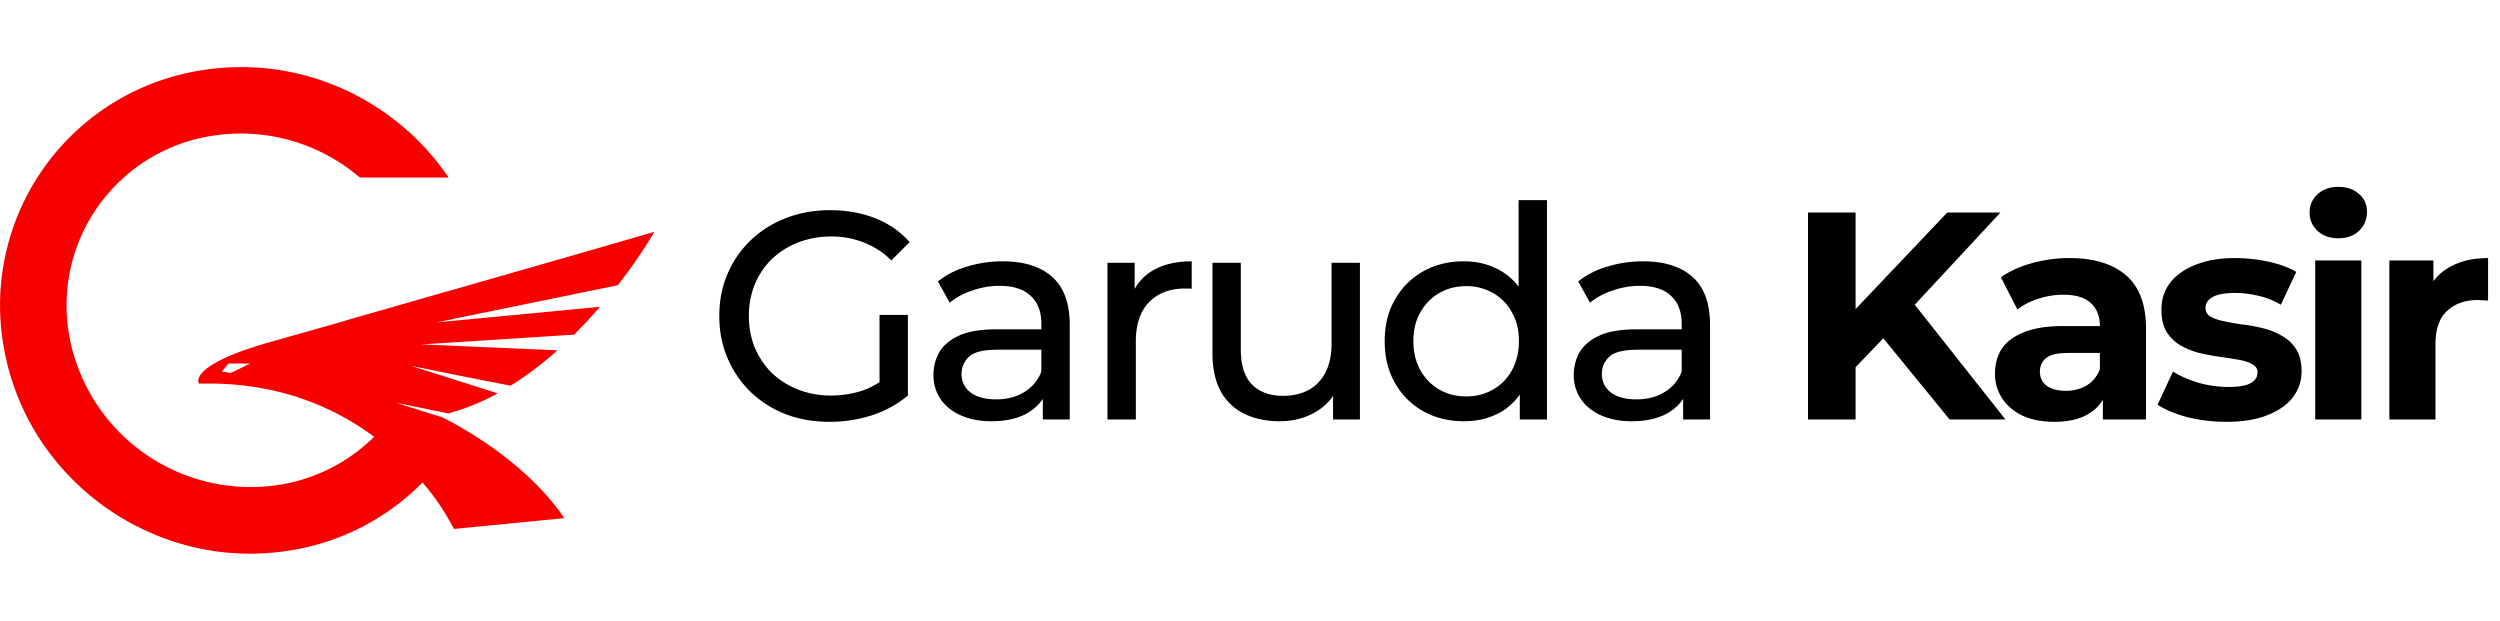 <svg xmlns="http://www.w3.org/2000/svg" fill="none" height="37" width="149"><g clip-path="url(#prefix__clip0_4470_629)"><path fill="#F90000" d="M36.82 17a29.43 29.43 0 002.181-3.183s-4.758 1.385-10.062 2.898l-.357.1-.291.086-2.611.745-.96.275-.317.091-1.903.546-.914.261-.595.17-.8.24-4.087 1.157c-4.998 1.414-4.247 2.48-4.247 2.48 4.205-.12 7.419 1.123 9.782 2.703.228.152.448.307.658.465a10.304 10.304 0 01-5.817 2.886 11.01 11.01 0 01-7.965-1.963 10.96 10.96 0 01-4.382-6.92 10.202 10.202 0 011.772-7.823 10.243 10.243 0 016.886-4.142c2.811-.407 5.67.299 7.968 1.966.238.171.468.352.692.542h5.284a14.933 14.933 0 00-3.657-3.758 14.83 14.83 0 00-10.864-2.664 14.236 14.236 0 00-5.35 1.901A14.2 14.2 0 002.69 9.898a14.162 14.162 0 00-2.46 10.826 14.641 14.641 0 002.202 5.538 15.118 15.118 0 008.663 6.237c1.942.52 3.97.636 5.96.343a14.19 14.19 0 008.128-4.087c.73.847 1.359 1.777 1.872 2.77l6.578-.643c-2.05-3.026-5.442-5.042-6.846-5.79a16.64 16.64 0 00-.418-.215l-2.772-.872 3.13.633a13.105 13.105 0 002.934-1.197l-1.942-.617-3.242-1.024 3.35.678 2.606.508a20.226 20.226 0 002.792-2.108l-5-.218-3.101-.134 3.146-.198 5.948-.384a31.219 31.219 0 001.536-1.655l-7.377.702-2.345.22 2.351-.483L36.82 17zm-23.06 5.229l-.541-.083.397-.48h1.296l-1.152.563z" clip-rule="evenodd" fill-rule="evenodd"></path><path fill="#000" d="M49.442 25.14c-.951 0-1.826-.152-2.625-.457a6.35 6.35 0 01-2.078-1.321 6.241 6.241 0 01-1.375-2.009c-.328-.763-.493-1.603-.493-2.52 0-.915.164-1.755.493-2.518a6.043 6.043 0 011.375-1.991 6.174 6.174 0 012.096-1.322c.799-.317 1.68-.475 2.643-.475.974 0 1.867.158 2.677.476.81.317 1.498.792 2.062 1.427l-1.093 1.092a4.726 4.726 0 00-1.656-1.075 5.124 5.124 0 00-1.92-.352 5.45 5.45 0 00-1.973.352 4.804 4.804 0 00-1.568.987 4.542 4.542 0 00-1.022 1.515 4.942 4.942 0 00-.352 1.885c0 .67.117 1.298.352 1.885.247.575.587 1.08 1.022 1.515.446.423.969.752 1.568.987a5.31 5.31 0 001.955.352c.658 0 1.286-.1 1.886-.3a4.752 4.752 0 001.69-1.039l1.005 1.339a6.36 6.36 0 01-2.15 1.18c-.81.259-1.65.388-2.519.388zm2.978-1.796v-4.58h1.69v4.809l-1.69-.229zM62.153 25v-1.973l-.088-.37v-3.365c0-.716-.212-1.269-.635-1.656-.41-.4-1.033-.6-1.867-.6-.552 0-1.092.095-1.621.283a4.054 4.054 0 00-1.339.722l-.705-1.268a4.998 4.998 0 011.727-.881 7.15 7.15 0 012.132-.317c1.28 0 2.266.31 2.96.933.692.623 1.039 1.574 1.039 2.854V25h-1.603zm-3.066.106c-.693 0-1.304-.118-1.832-.353-.517-.235-.916-.558-1.198-.969a2.515 2.515 0 01-.423-1.427c0-.505.118-.963.352-1.374.247-.41.64-.74 1.18-.986.553-.247 1.293-.37 2.22-.37h2.96v1.215h-2.889c-.846 0-1.415.141-1.709.423-.293.282-.44.623-.44 1.022 0 .458.182.828.546 1.11.364.27.87.405 1.515.405.634 0 1.186-.14 1.656-.423a2.394 2.394 0 001.04-1.233l.334 1.163c-.223.552-.616.992-1.18 1.321-.564.317-1.274.476-2.132.476zM66.005 25v-9.337h1.62V18.2l-.158-.635a2.869 2.869 0 011.304-1.48c.61-.34 1.362-.51 2.255-.51v1.638a1.288 1.288 0 00-.212-.018h-.176c-.904 0-1.62.27-2.15.81-.528.541-.792 1.322-.792 2.344V25h-1.691zm10.273.106c-.798 0-1.503-.147-2.114-.44a3.23 3.23 0 01-1.409-1.34c-.329-.61-.493-1.374-.493-2.29v-5.373h1.691v5.18c0 .915.217 1.602.652 2.06.446.459 1.069.688 1.867.688.588 0 1.098-.118 1.533-.353.434-.246.77-.599 1.004-1.057.235-.47.353-1.033.353-1.691v-4.827h1.69V25H79.45v-2.52l.264.67a3.267 3.267 0 01-1.374 1.445c-.611.34-1.298.51-2.062.51zm10.972 0c-.904 0-1.715-.2-2.431-.6a4.405 4.405 0 01-1.674-1.673c-.411-.716-.617-1.55-.617-2.502 0-.951.206-1.779.617-2.484a4.405 4.405 0 011.674-1.673c.716-.4 1.526-.6 2.43-.6.788 0 1.498.177 2.133.53.634.352 1.139.88 1.515 1.585.387.704.581 1.585.581 2.642s-.188 1.938-.564 2.643c-.364.705-.863 1.24-1.497 1.603-.634.352-1.357.529-2.167.529zm.14-1.48c.588 0 1.117-.135 1.586-.405a2.86 2.86 0 001.128-1.145c.282-.506.423-1.087.423-1.745 0-.67-.141-1.245-.423-1.726a2.86 2.86 0 00-1.128-1.145 3.124 3.124 0 00-1.585-.405c-.6 0-1.134.135-1.603.405-.47.27-.846.652-1.128 1.145-.282.481-.423 1.057-.423 1.726 0 .658.141 1.24.423 1.745.282.493.658.875 1.128 1.145.47.27 1.004.405 1.603.405zM90.58 25v-2.52l.105-2.166-.176-2.167v-6.22H92.2V25h-1.62zm9.736 0v-1.973l-.088-.37v-3.365c0-.716-.212-1.269-.635-1.656-.41-.4-1.033-.6-1.867-.6-.552 0-1.092.095-1.62.283a4.054 4.054 0 00-1.34.722l-.705-1.268a4.996 4.996 0 011.727-.881 7.15 7.15 0 012.132-.317c1.28 0 2.266.31 2.959.933.693.623 1.04 1.574 1.04 2.854V25h-1.603zm-3.066.106c-.693 0-1.303-.118-1.832-.353-.517-.235-.916-.558-1.198-.969a2.515 2.515 0 01-.423-1.427c0-.505.118-.963.353-1.374.246-.41.64-.74 1.18-.986.552-.247 1.292-.37 2.22-.37h2.959v1.215H97.62c-.846 0-1.415.141-1.709.423-.293.282-.44.623-.44 1.022 0 .458.182.828.546 1.11.364.27.87.405 1.515.405.634 0 1.186-.14 1.656-.423a2.397 2.397 0 001.04-1.233l.334 1.163c-.223.552-.616.992-1.18 1.321-.564.317-1.274.476-2.132.476zm13.061-2.925l-.158-3.294 5.902-6.22h3.171l-5.321 5.726-1.585 1.692-2.009 2.096zM107.757 25V12.668h2.836V25h-2.836zm8.439 0l-4.387-5.373 1.867-2.026L119.525 25h-3.329zm9.134 0v-1.85l-.176-.405v-3.312c0-.587-.182-1.045-.546-1.374-.352-.33-.898-.494-1.638-.494-.505 0-1.004.083-1.498.247a3.83 3.83 0 00-1.233.634l-.987-1.92c.517-.364 1.14-.646 1.868-.846.728-.2 1.468-.3 2.22-.3 1.444 0 2.566.341 3.365 1.023.798.68 1.198 1.744 1.198 3.189V25h-2.573zm-2.889.14c-.74 0-1.374-.122-1.902-.369-.529-.258-.934-.605-1.216-1.04a2.628 2.628 0 01-.423-1.462c0-.563.135-1.057.405-1.48.282-.422.723-.751 1.322-.986.599-.247 1.38-.37 2.343-.37h2.519v1.603h-2.22c-.646 0-1.092.106-1.339.317a1.022 1.022 0 00-.352.793c0 .352.135.634.405.846.282.2.664.3 1.145.3a2.41 2.41 0 001.233-.318c.365-.223.629-.546.793-.969l.423 1.268c-.2.611-.564 1.075-1.092 1.392-.529.317-1.21.476-2.044.476zm10.257 0a9.618 9.618 0 01-2.343-.28c-.74-.2-1.327-.447-1.762-.74l.916-1.974c.435.27.946.493 1.533.67a6.634 6.634 0 001.762.246c.634 0 1.08-.076 1.338-.229.271-.153.406-.364.406-.634 0-.223-.106-.388-.317-.494-.2-.117-.47-.205-.811-.264-.34-.058-.716-.117-1.127-.176a15.68 15.68 0 01-1.216-.229 4.354 4.354 0 01-1.127-.458 2.37 2.37 0 01-.828-.81c-.2-.341-.3-.781-.3-1.322 0-.599.17-1.127.511-1.585.352-.458.857-.817 1.515-1.075.658-.27 1.445-.405 2.361-.405.646 0 1.303.07 1.973.211.669.141 1.227.347 1.674.617l-.917 1.955a4.46 4.46 0 00-1.391-.546 5.95 5.95 0 00-1.339-.158c-.611 0-1.057.082-1.339.246-.282.165-.423.376-.423.635 0 .235.1.41.299.528.212.118.488.212.829.282.34.07.71.135 1.109.194.411.047.823.123 1.234.229.411.105.781.258 1.11.458.34.188.616.452.828.793.211.329.317.763.317 1.303 0 .588-.177 1.11-.529 1.568-.352.447-.863.799-1.533 1.057-.657.259-1.462.388-2.413.388zm5.289-.14v-9.478h2.749V25h-2.749zm1.375-10.8c-.505 0-.916-.146-1.234-.44a1.428 1.428 0 01-.475-1.092c0-.435.158-.799.475-1.092.318-.294.729-.44 1.234-.44s.916.14 1.233.422c.317.27.476.622.476 1.057 0 .458-.159.84-.476 1.145-.306.294-.717.44-1.233.44zm3.044 10.8v-9.478h2.625V18.2l-.37-.776a3 3 0 011.356-1.515c.623-.352 1.38-.528 2.273-.528v2.537a3.237 3.237 0 00-.317-.018 2.412 2.412 0 00-.3-.017c-.751 0-1.362.217-1.832.651-.458.423-.687 1.087-.687 1.991V25h-2.748z"></path></g><defs><clipPath id="prefix__clip0_4470_629"><path d="M0 0h149v37H0z" fill="#fff"></path></clipPath></defs></svg>